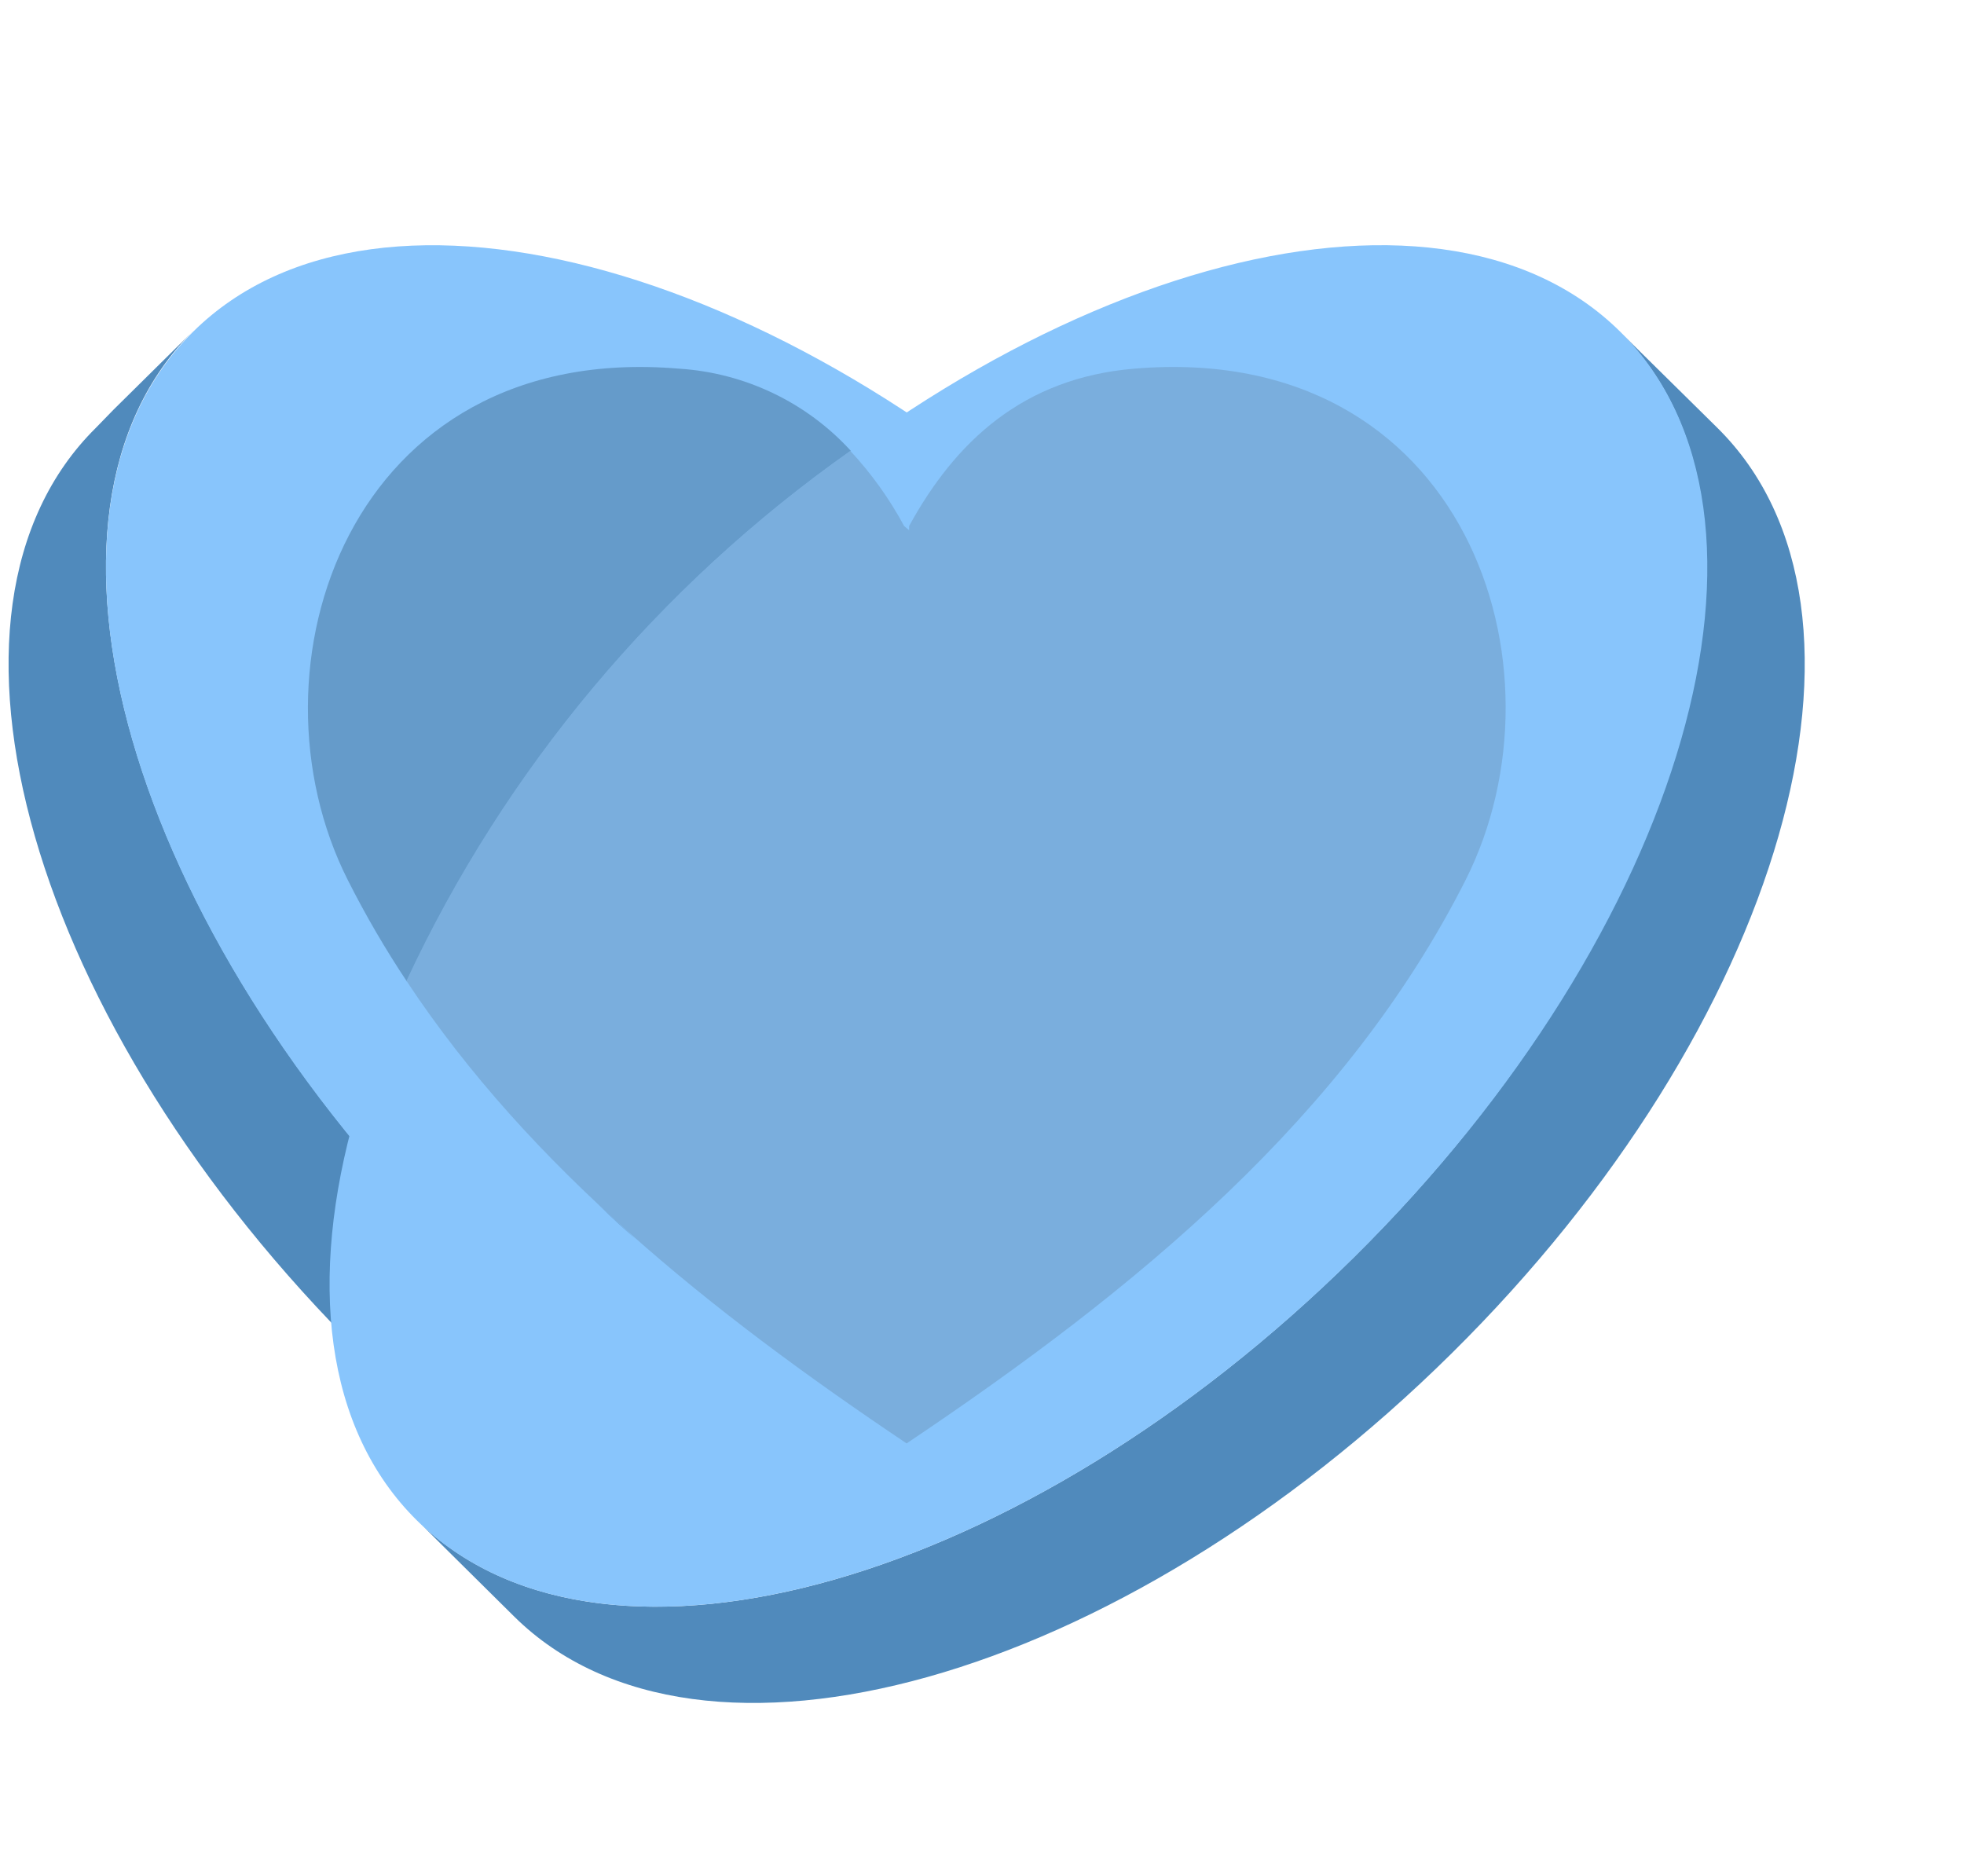 <svg width="67" height="64" viewBox="0 0 67 64" fill="none" xmlns="http://www.w3.org/2000/svg">
<path fill-rule="evenodd" clip-rule="evenodd" d="M3.271 14.595C-3.047 20.839 1.014 34.982 12.347 46.182C15.287 49.112 18.596 51.656 22.194 53.75L25.693 50.57C22.027 48.447 18.659 45.858 15.674 42.87C4.341 31.67 0.274 17.533 6.592 11.289L3.87 13.979L3.271 14.595Z" fill="#508ABC"/>
<path fill-rule="evenodd" clip-rule="evenodd" d="M6.592 11.313C0.274 17.557 4.341 31.694 15.675 42.894C18.661 45.874 22.029 48.454 25.693 50.57L46.916 31.229C44.683 27.192 41.866 23.499 38.555 20.265C27.222 9.083 12.916 5.063 6.592 11.313Z" fill="#88C5FC"/>
<path fill-rule="evenodd" clip-rule="evenodd" d="M58.586 14.595C64.91 20.839 60.843 34.982 49.509 46.182C38.176 57.382 23.87 61.395 17.546 55.152L15.02 52.65L14.377 52.009C20.769 58.053 34.94 54.01 46.182 42.894C57.423 31.779 61.576 17.557 55.258 11.313L57.986 14.003L58.598 14.607L58.586 14.595Z" fill="#508ABC"/>
<path d="M46.187 42.897C57.52 31.697 61.585 17.554 55.265 11.309C48.944 5.063 34.633 9.08 23.3 20.28C11.966 31.48 7.902 45.623 14.222 51.868C20.542 58.114 34.853 54.097 46.187 42.897Z" fill="#88C5FC"/>
<path fill-rule="evenodd" clip-rule="evenodd" d="M11.87 30.032C12.469 31.219 13.139 32.369 13.876 33.477C17.245 26.244 22.468 20.006 29.026 15.381C27.515 13.724 25.407 12.717 23.154 12.576C11.895 11.627 8.206 22.803 11.87 30.032ZM20.396 41.075C20.824 41.474 21.259 41.873 21.699 42.284C21.259 41.897 20.824 41.498 20.396 41.075Z" fill="#659BCA"/>
<path fill-rule="evenodd" clip-rule="evenodd" d="M13.876 33.477C18.072 39.818 24.219 44.738 30.928 49.241C38.812 43.952 45.913 38.095 49.992 30.032C53.662 22.779 49.992 11.627 38.702 12.576C34.898 12.891 32.586 15.073 31.014 17.944V18.089L30.843 17.944C30.343 17.016 29.727 16.155 29.008 15.381C22.449 20.006 17.227 26.244 13.858 33.477H13.876Z" fill="#7AAEDD"/>
</svg>
